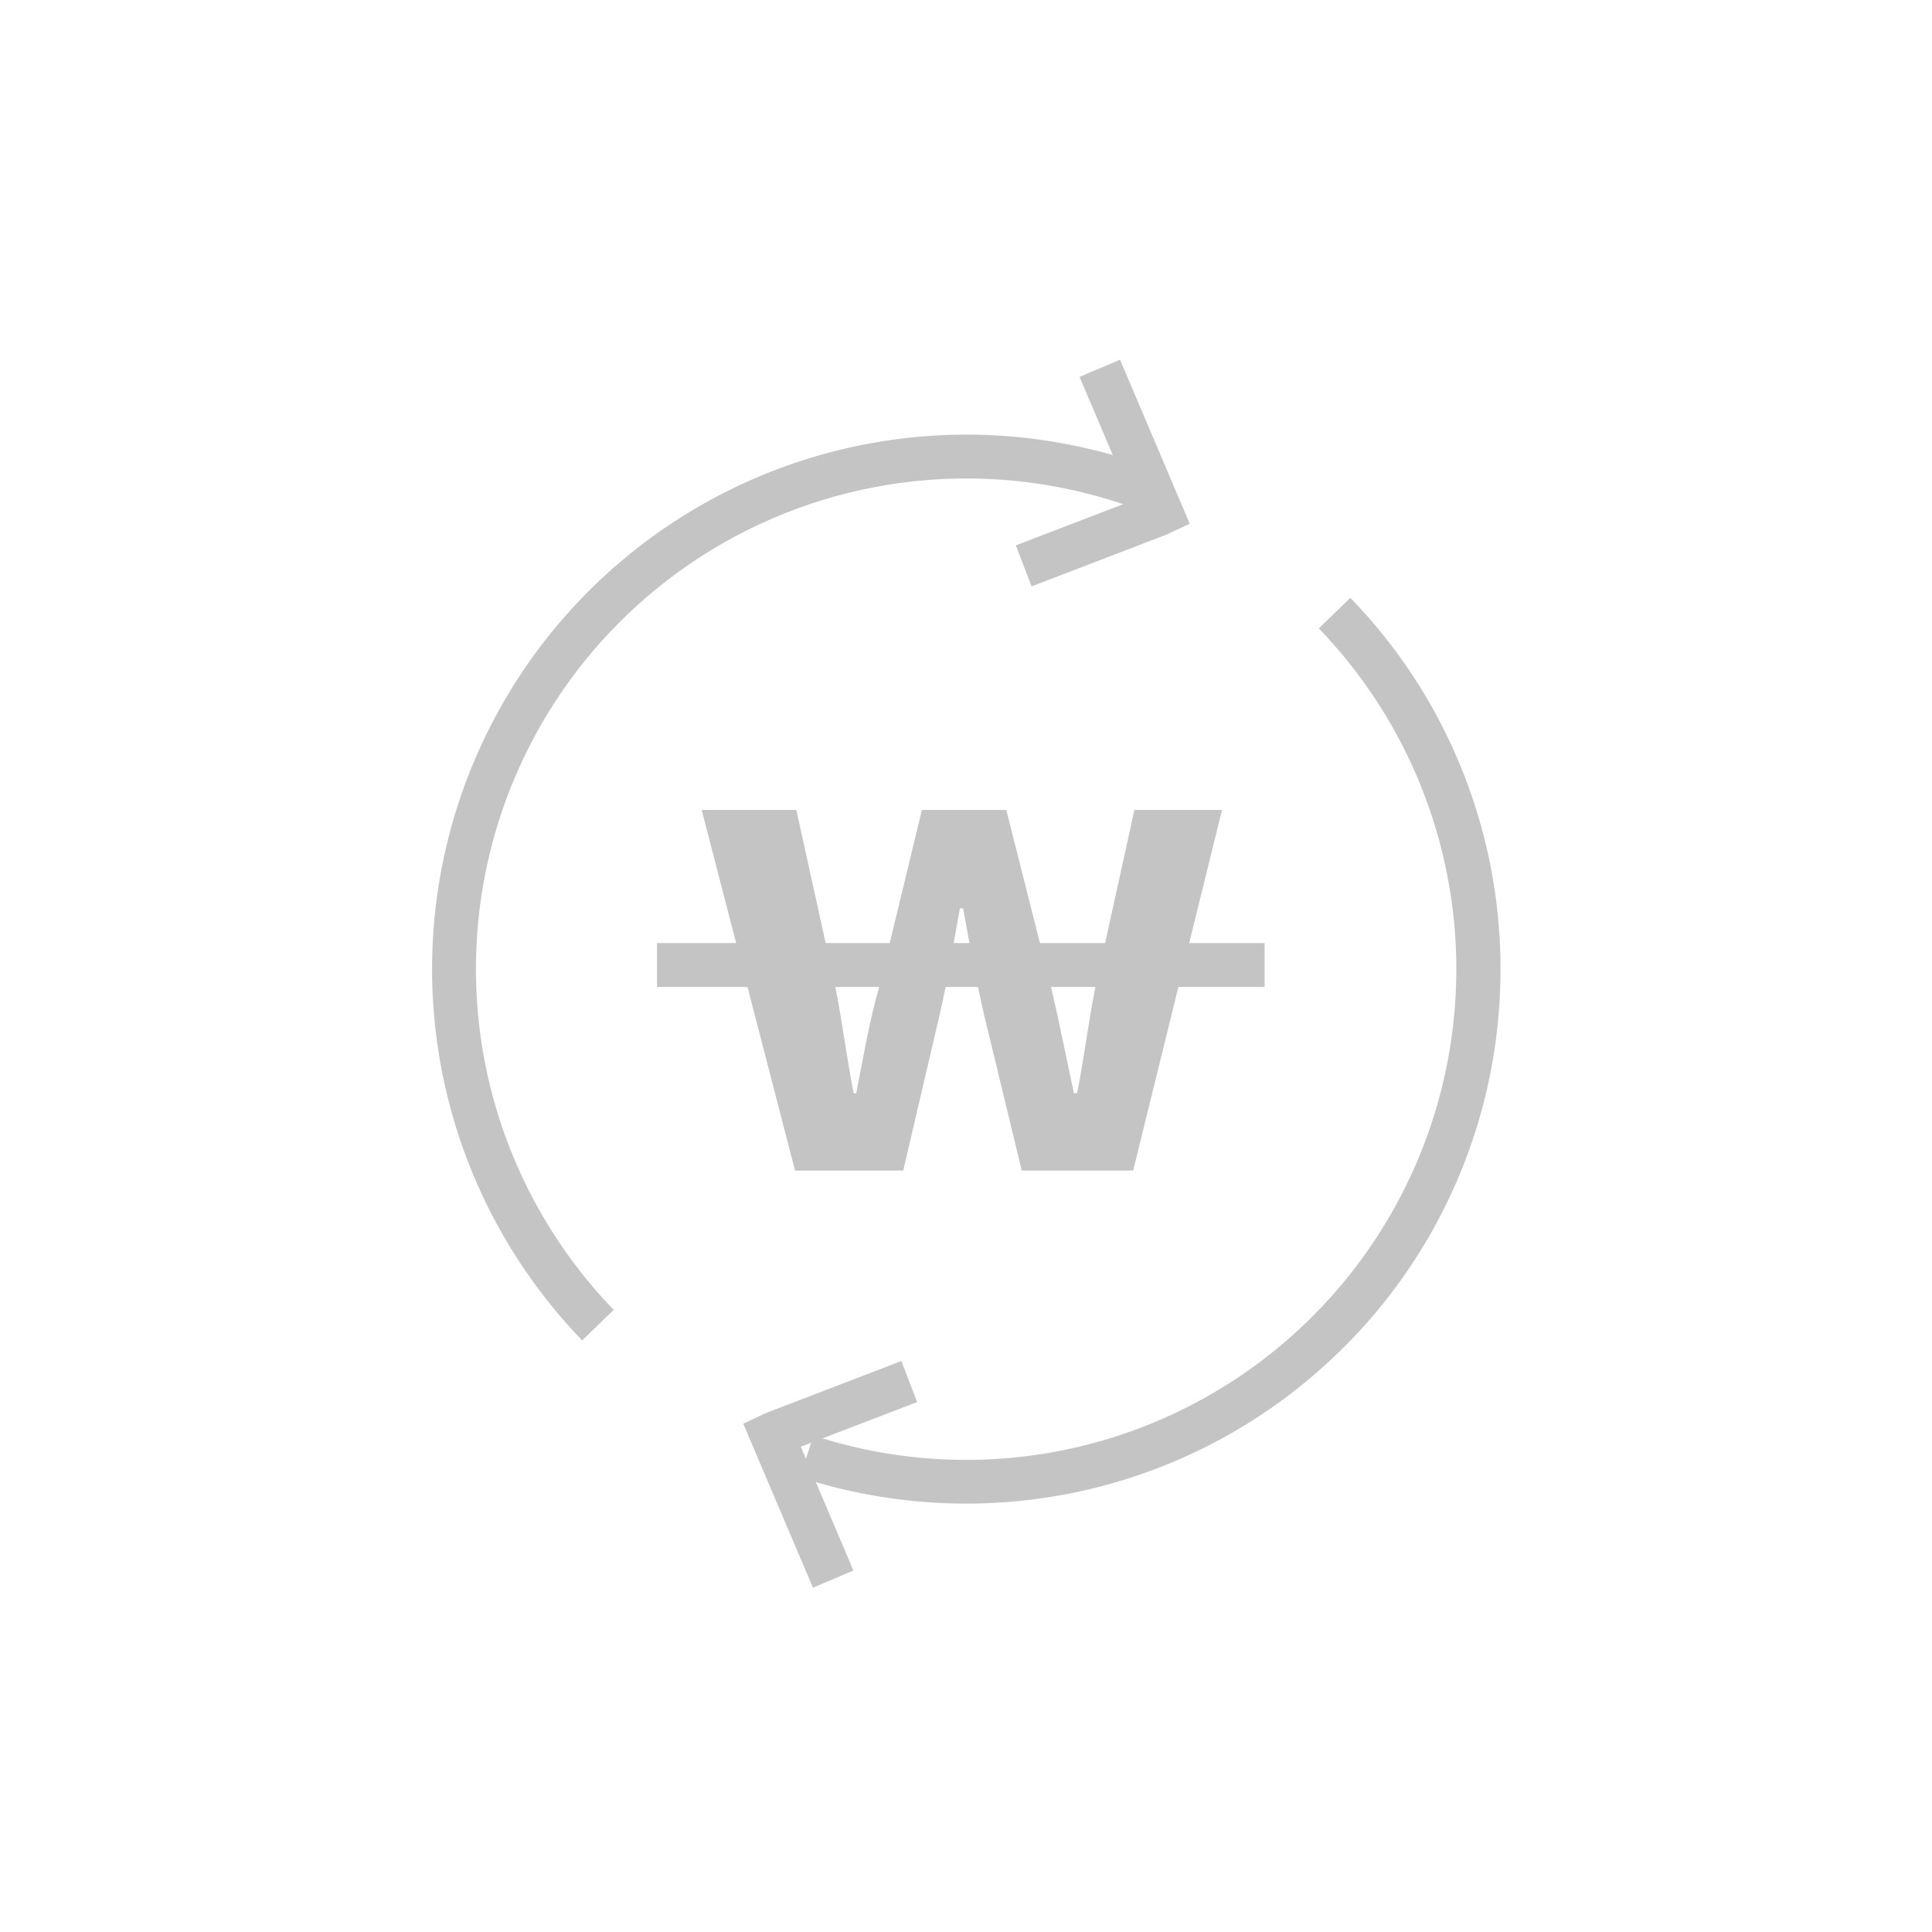 <svg xmlns="http://www.w3.org/2000/svg" xmlns:xlink="http://www.w3.org/1999/xlink" width="88" height="88" viewBox="0 0 88 88">
  <defs>
    <clipPath id="clip-path">
      <rect id="사각형_207" data-name="사각형 207" width="88" height="88" transform="translate(1174 1315)" fill="red" opacity="0.5"/>
    </clipPath>
  </defs>
  <g id="icon_why_03" transform="translate(-1174 -1315)" clip-path="url(#clip-path)">
    <path id="패스_3752" data-name="패스 3752" d="M23.338,45.379A24.342,24.342,0,0,1,12.794-.9L13.661.9a22.342,22.342,0,0,0,9.677,42.478Z" transform="matrix(0.695, 0.719, -0.719, 0.695, 1216.924, 1327.734)" fill="#c4c4c4"/>
    <path id="패스_3753" data-name="패스 3753" d="M11.372,44.864,10.436,43.1a22.31,22.31,0,0,0,11.9-19.758A22.364,22.364,0,0,0,0,1V-1A24.183,24.183,0,0,1,9.473.913a24.259,24.259,0,0,1,7.736,5.216,24.259,24.259,0,0,1,5.216,7.736,24.182,24.182,0,0,1,1.913,9.473,24.292,24.292,0,0,1-3.592,12.733A24.44,24.44,0,0,1,11.372,44.864Z" transform="matrix(0.695, 0.719, -0.719, 0.695, 1234.788, 1342.927)" fill="#c4c4c4"/>
    <path id="패스_3754" data-name="패스 3754" d="M.454,10.2-.454,8.417,4.6,5.84,1.626.486,3.375-.486l3.94,7.093L6.334,7.2Z" transform="matrix(0.995, 0.105, -0.105, 0.995, 1221.606, 1331.513)" fill="#c4c4c4"/>
    <path id="패스_3755" data-name="패스 3755" d="M.454,10.2-.454,8.416,4.6,5.84,1.627.486,3.375-.486l3.94,7.093L6.334,7.2Z" transform="matrix(-0.995, -0.105, 0.105, -0.995, 1214.439, 1387.189)" fill="#c4c4c4"/>
    <path id="패스_4121" data-name="패스 4121" d="M4.744-8.96H.432L4.685,7.467H9.613L11.285.309c.352-1.525.587-3.021.909-4.781h.147c.323,1.76.587,3.227.939,4.781l1.731,7.157h5.075L24.133-8.96H20.144L18.355-.835c-.323,1.643-.5,3.139-.821,4.781h-.147C17.035,2.3,16.741.808,16.36-.835L14.307-8.96H10.464L8.5-.835C8.059.72,7.795,2.3,7.472,3.947H7.355C7.032,2.3,6.856.808,6.533-.835Z" transform="translate(1205.528 1360.851)" fill="#c4c4c4"/>
    <rect id="사각형_341" data-name="사각형 341" width="27.673" height="2" transform="translate(1203.927 1357.955)" fill="#c4c4c4"/>
  </g>
</svg>
